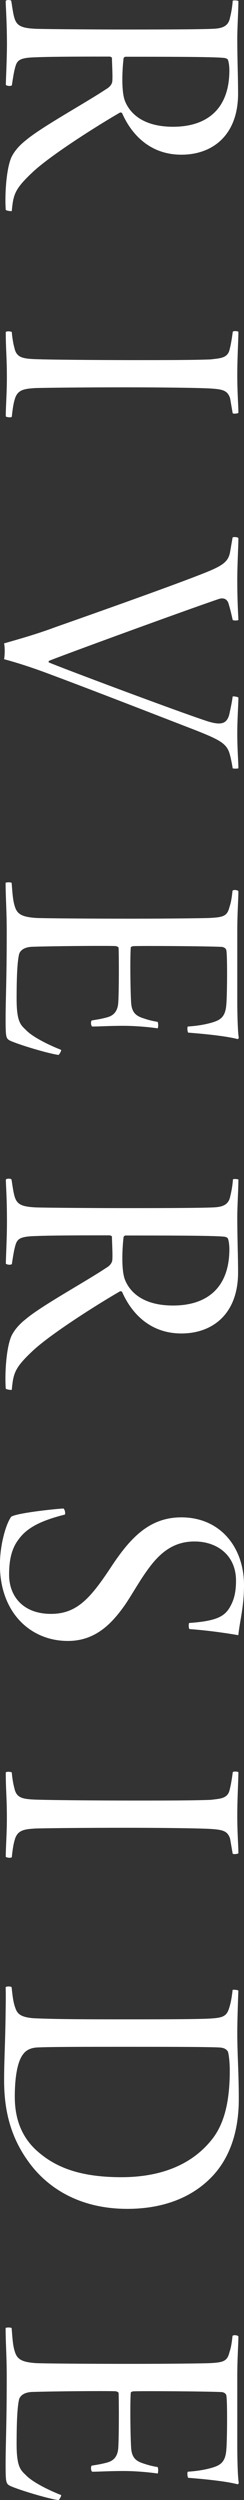 <?xml version="1.0" encoding="UTF-8"?>
<svg id="Layer_2" data-name="Layer 2" xmlns="http://www.w3.org/2000/svg" viewBox="0 0 30.86 315.95">
  <rect x="0" y="0" width="30.86" height="315.95" fill="#333333" stroke="none"/>
  <defs>
    <style>
      .cls-1 {
        fill: #fff;
      }
    </style>
  </defs>
  <g id="main">
    <g>
      <path class="cls-1" d="M30.15,.14c0,1.09-.14,3.4-.14,4.67,0,2.81,.1,4.9,.1,7.03,0,5.17-3.15,7.71-7.17,7.71s-6.35-2.63-7.5-5.26c-.1-.09-.24-.09-.29-.05-2.68,1.54-8.89,5.45-11.13,7.62-2.15,2.04-2.34,2.72-2.53,4.81-.14,.05-.67-.05-.76-.14-.14-1.82,.05-5.17,.72-6.67,.33-.68,.91-1.41,1.77-2.09,2.01-1.72,7.6-4.76,10.18-6.49,.57-.32,.81-.73,.81-1.09,.05-.64-.05-2.27-.05-2.86,0-.09-.19-.18-.29-.18-2.68,0-7.4,0-9.36,.09-2.01,.05-2.34,.36-2.58,1.23-.19,.68-.29,1.41-.43,2.31-.14,.14-.62,.09-.76-.05,0-.73,.14-3.13,.14-5.35C.86,2.36,.72,.77,.72,.14,.76-.05,1.39-.05,1.43,.14c.14,.91,.24,1.63,.38,2.09,.29,1.04,.91,1.32,2.68,1.41,1.34,.05,8.36,.09,10.99,.09,3.15,0,9.56,0,11.47-.09,1.24-.05,1.96-.36,2.15-1.45,.14-.54,.29-1.36,.33-2.09,.1-.09,.67-.05,.72,.05Zm-1.34,7.4c-.05-.14-.38-.23-.57-.23-1.39-.14-7.79-.14-12.37-.14-.1,0-.24,.14-.24,.18-.19,1.63-.29,4.31,.19,5.45,.57,1.41,2.15,3.22,6.07,3.22,4.4,0,7.12-2.36,7.12-7.12,0-.41-.05-1-.19-1.36Z"/>
      <path class="cls-1" d="M30.15,41.93c0,1.04-.14,3.22-.14,5.49s.14,3.77,.14,4.76c-.14,.09-.57,.14-.72,.05l-.33-1.91c-.33-1-.96-1.13-2.58-1.23-1.82-.09-6.59-.14-10.7-.14-5.16,0-9.75,.05-11.32,.09-1.39,.09-2.29,.18-2.63,1.41-.19,.59-.29,1.41-.38,2.22-.14,.14-.67,.05-.76-.05,0-1.27,.14-2.86,.14-4.9,0-2.63-.14-3.54-.14-5.76,.14-.14,.62-.09,.76,0,.05,.68,.19,1.5,.33,2,.24,1.13,.91,1.32,2.2,1.41,1.39,.09,8.6,.14,12.95,.14,3.87,0,7.5,0,9.7-.09,1.1-.14,2.05-.14,2.34-1.13,.14-.5,.29-1.27,.43-2.36,.1-.14,.62-.09,.72,0Z"/>
      <path class="cls-1" d="M30.15,68.01c0,1-.14,3.31-.14,5.26,0,2.63,.1,4.13,.14,5.08-.1,.09-.62,.09-.72,0-.24-1.09-.38-1.59-.53-2.09-.19-.59-.67-.77-1.29-.54-4.16,1.41-19.78,7.12-21.45,7.81,.05,.05-.05,.09,0,.18,1.58,.68,16.2,6.17,20.07,7.44,1.62,.5,2.44,.41,2.77-.86,.14-.68,.29-1.27,.43-2.27,.1-.05,.67,.05,.72,.14,0,.95-.14,2.59-.14,4.58s.14,3.54,.14,4.36c-.14,.05-.62,.05-.72,0-.1-.64-.24-1.32-.38-1.82-.38-1.32-1.24-1.77-4.3-2.99-3.3-1.27-12.71-4.95-18.54-7.12-2.29-.86-4.16-1.45-5.69-1.86,.1-.59,.1-1.54,0-2,1.86-.54,4.01-1.13,6.45-2.04,6.45-2.27,15.24-5.4,18.87-6.85,2.29-.91,3.01-1.41,3.25-2.59l.33-1.91c.14-.09,.67-.05,.72,.09Z"/>
      <path class="cls-1" d="M30.15,112.62c0,1.04-.14,2.68-.14,5.13v8.67c0,1.68,.05,3.9,.19,4.76-.05,.05-.1,.14-.14,.14-1.53-.41-4.49-.68-6.26-.82-.1-.14-.14-.64-.05-.77,1.43-.09,2.44-.32,3.06-.5,1.05-.32,1.72-.68,1.82-2.36,.1-1.13,.14-6.04,0-6.76-.05-.32-.43-.45-.67-.45-2.05-.09-9.98-.14-11.04-.09-.19,0-.38,.09-.38,.18-.1,1.13-.05,5.72,.05,7.03,.1,1.36,.81,1.68,1.67,1.95,.53,.18,1.1,.32,1.67,.41,.1,.14,.1,.73,0,.82-.86-.14-2.72-.32-4.3-.32-1.86,0-3.06,.09-3.97,.09-.19-.14-.19-.68-.05-.77,.86-.14,1.1-.18,1.67-.32,.57-.14,1.53-.36,1.67-1.82,.1-1.23,.1-5.81,.05-7.03,0-.14-.33-.23-.38-.23-1.29-.05-7.74,0-10.56,.09-1.1,.05-1.58,.54-1.67,1.04-.19,.91-.29,2.59-.29,5.54s.53,3.31,1.19,3.95c.72,.77,2.58,1.77,4.44,2.5,.05,.09-.19,.54-.33,.64-1.34-.18-5.11-1.32-6.16-1.82-.48-.27-.53-.45-.53-2.68,0-2.72,.14-4.72,.14-11.03,0-2.9-.14-4.31-.14-6.22,.1-.09,.62-.09,.76,0,.1,1.18,.14,2.13,.38,2.9,.29,1.04,.86,1.41,2.72,1.54,1.15,.05,6.64,.09,12.09,.09,4.54,0,8.93-.05,9.89-.09,1.77-.09,2.2-.27,2.48-1.41,.19-.54,.29-1.18,.38-2.04,.14-.14,.62-.09,.72,.05Z"/>
      <path class="cls-1" d="M30.15,149.11c0,1.09-.14,3.4-.14,4.67,0,2.81,.1,4.9,.1,7.03,0,5.17-3.15,7.71-7.17,7.71s-6.35-2.63-7.5-5.26c-.1-.09-.24-.09-.29-.05-2.68,1.54-8.89,5.45-11.13,7.62-2.15,2.04-2.34,2.72-2.53,4.81-.14,.05-.67-.05-.76-.14-.14-1.82,.05-5.17,.72-6.67,.33-.68,.91-1.41,1.77-2.09,2.01-1.72,7.6-4.76,10.18-6.49,.57-.32,.81-.73,.81-1.09,.05-.64-.05-2.27-.05-2.86,0-.09-.19-.18-.29-.18-2.68,0-7.4,0-9.36,.09-2.01,.05-2.34,.36-2.58,1.23-.19,.68-.29,1.41-.43,2.31-.14,.14-.62,.09-.76-.05,0-.73,.14-3.13,.14-5.35,0-3.04-.14-4.63-.14-5.26,.05-.18,.67-.18,.72,0,.14,.91,.24,1.63,.38,2.09,.29,1.04,.91,1.32,2.68,1.41,1.34,.05,8.36,.09,10.99,.09,3.15,0,9.56,0,11.47-.09,1.24-.05,1.96-.36,2.15-1.45,.14-.54,.29-1.36,.33-2.09,.1-.09,.67-.05,.72,.05Zm-1.34,7.4c-.05-.14-.38-.23-.57-.23-1.39-.14-7.79-.14-12.37-.14-.1,0-.24,.14-.24,.18-.19,1.63-.29,4.31,.19,5.45,.57,1.41,2.15,3.22,6.07,3.22,4.4,0,7.12-2.36,7.12-7.12,0-.41-.05-1-.19-1.36Z"/>
      <path class="cls-1" d="M2.34,194.56c-.86,1.13-1.19,2.54-1.19,4.45,0,2.72,1.77,4.95,5.3,4.95,3.25,0,4.97-1.95,7.55-5.85,2.44-3.72,4.87-6.35,8.93-6.35,4.92,0,7.93,3.77,7.93,8.58,0,2.72-.53,4.49-.72,6.31-1.58-.27-3.73-.59-6.16-.77-.14-.09-.14-.68-.05-.77,3.2-.23,4.35-.73,5.06-1.86,.62-1,.86-2.04,.86-3.49,0-3.18-2.34-4.9-5.11-4.95-2.58-.05-4.25,1.23-5.64,3-1.34,1.72-2.34,3.63-3.34,5.08-1.58,2.22-3.63,4.49-7.17,4.49-4.78,0-8.6-3.63-8.6-9.62,0-2.54,.76-5.17,1.43-6.08,.67-.45,5.16-.95,6.59-1.04,.19,.09,.29,.64,.19,.77-3.06,.77-4.83,1.68-5.88,3.18Z"/>
      <path class="cls-1" d="M30.15,223.97c0,1.04-.14,3.22-.14,5.49s.14,3.77,.14,4.76c-.14,.09-.57,.14-.72,.05l-.33-1.91c-.33-1-.96-1.13-2.58-1.23-1.82-.09-6.59-.14-10.7-.14-5.16,0-9.75,.05-11.32,.09-1.39,.09-2.29,.18-2.63,1.41-.19,.59-.29,1.41-.38,2.22-.14,.14-.67,.05-.76-.05,0-1.27,.14-2.86,.14-4.9,0-2.63-.14-3.54-.14-5.76,.14-.14,.62-.09,.76,0,.05,.68,.19,1.5,.33,2,.24,1.13,.91,1.32,2.2,1.41,1.39,.09,8.6,.14,12.95,.14,3.87,0,7.5,0,9.7-.09,1.1-.14,2.05-.14,2.34-1.13,.14-.5,.29-1.27,.43-2.36,.1-.14,.62-.09,.72,0Z"/>
      <path class="cls-1" d="M30.15,251.56c-.05,1.09-.14,4.04-.14,5.22,0,2.99,.19,4.99,.19,8.53,0,3.9-1.05,7.22-3.25,9.62-2.68,2.9-6.5,4.22-10.85,4.22-6.54,0-10.46-3.09-12.52-5.99-2.1-2.9-3.06-6.17-3.06-10.21,0-2.72,.14-4.49,.19-8.53,0-.45,.05-2.36,0-3.27,.05-.14,.72-.14,.76,0,.1,.95,.19,1.82,.43,2.5,.24,.73,.53,1.27,2.34,1.41,2.91,.14,7.26,.14,12.04,.14,2.96,0,8.36,0,10.13-.09,1.77-.09,2.25-.27,2.58-1.36,.19-.59,.33-1.32,.43-2.27,.1-.05,.67,0,.72,.09Zm-27.28,8.12c-.72,1-1,3.04-1,5.31s.57,4.72,2.63,6.67c2.29,2.13,5.4,3.49,10.85,3.49,4.78,0,8.98-1.45,11.66-5.04,1.48-2.04,2.05-4.86,2.05-8.44,0-.95-.1-2-.24-2.41-.14-.18-.33-.45-1-.5-1.39-.09-7.88-.09-12.09-.09-4.44,0-9.6,0-11.13,.09-.62,.05-1.29,.27-1.72,.91Z"/>
      <path class="cls-1" d="M30.15,295.26c0,1.04-.14,2.68-.14,5.13v8.67c0,1.68,.05,3.9,.19,4.76-.05,.05-.1,.14-.14,.14-1.53-.41-4.49-.68-6.26-.82-.1-.14-.14-.64-.05-.77,1.43-.09,2.44-.32,3.06-.5,1.05-.32,1.72-.68,1.82-2.36,.1-1.13,.14-6.04,0-6.76-.05-.32-.43-.45-.67-.45-2.05-.09-9.98-.14-11.04-.09-.19,0-.38,.09-.38,.18-.1,1.13-.05,5.72,.05,7.03,.1,1.36,.81,1.68,1.67,1.95,.53,.18,1.1,.32,1.67,.41,.1,.14,.1,.73,0,.82-.86-.14-2.72-.32-4.3-.32-1.86,0-3.06,.09-3.97,.09-.19-.14-.19-.68-.05-.77,.86-.14,1.1-.18,1.67-.32,.57-.14,1.53-.36,1.67-1.82,.1-1.23,.1-5.81,.05-7.03,0-.14-.33-.23-.38-.23-1.29-.05-7.74,0-10.56,.09-1.1,.05-1.58,.54-1.67,1.04-.19,.91-.29,2.59-.29,5.54s.53,3.31,1.19,3.95c.72,.77,2.58,1.77,4.44,2.5,.05,.09-.19,.54-.33,.64-1.34-.18-5.11-1.32-6.16-1.82-.48-.27-.53-.45-.53-2.68,0-2.72,.14-4.72,.14-11.03,0-2.9-.14-4.31-.14-6.22,.1-.09,.62-.09,.76,0,.1,1.18,.14,2.13,.38,2.9,.29,1.04,.86,1.41,2.72,1.54,1.15,.05,6.64,.09,12.09,.09,4.54,0,8.93-.05,9.89-.09,1.77-.09,2.2-.27,2.48-1.41,.19-.54,.29-1.18,.38-2.04,.14-.14,.62-.09,.72,.05Z"/>
    </g>
  </g>
</svg>